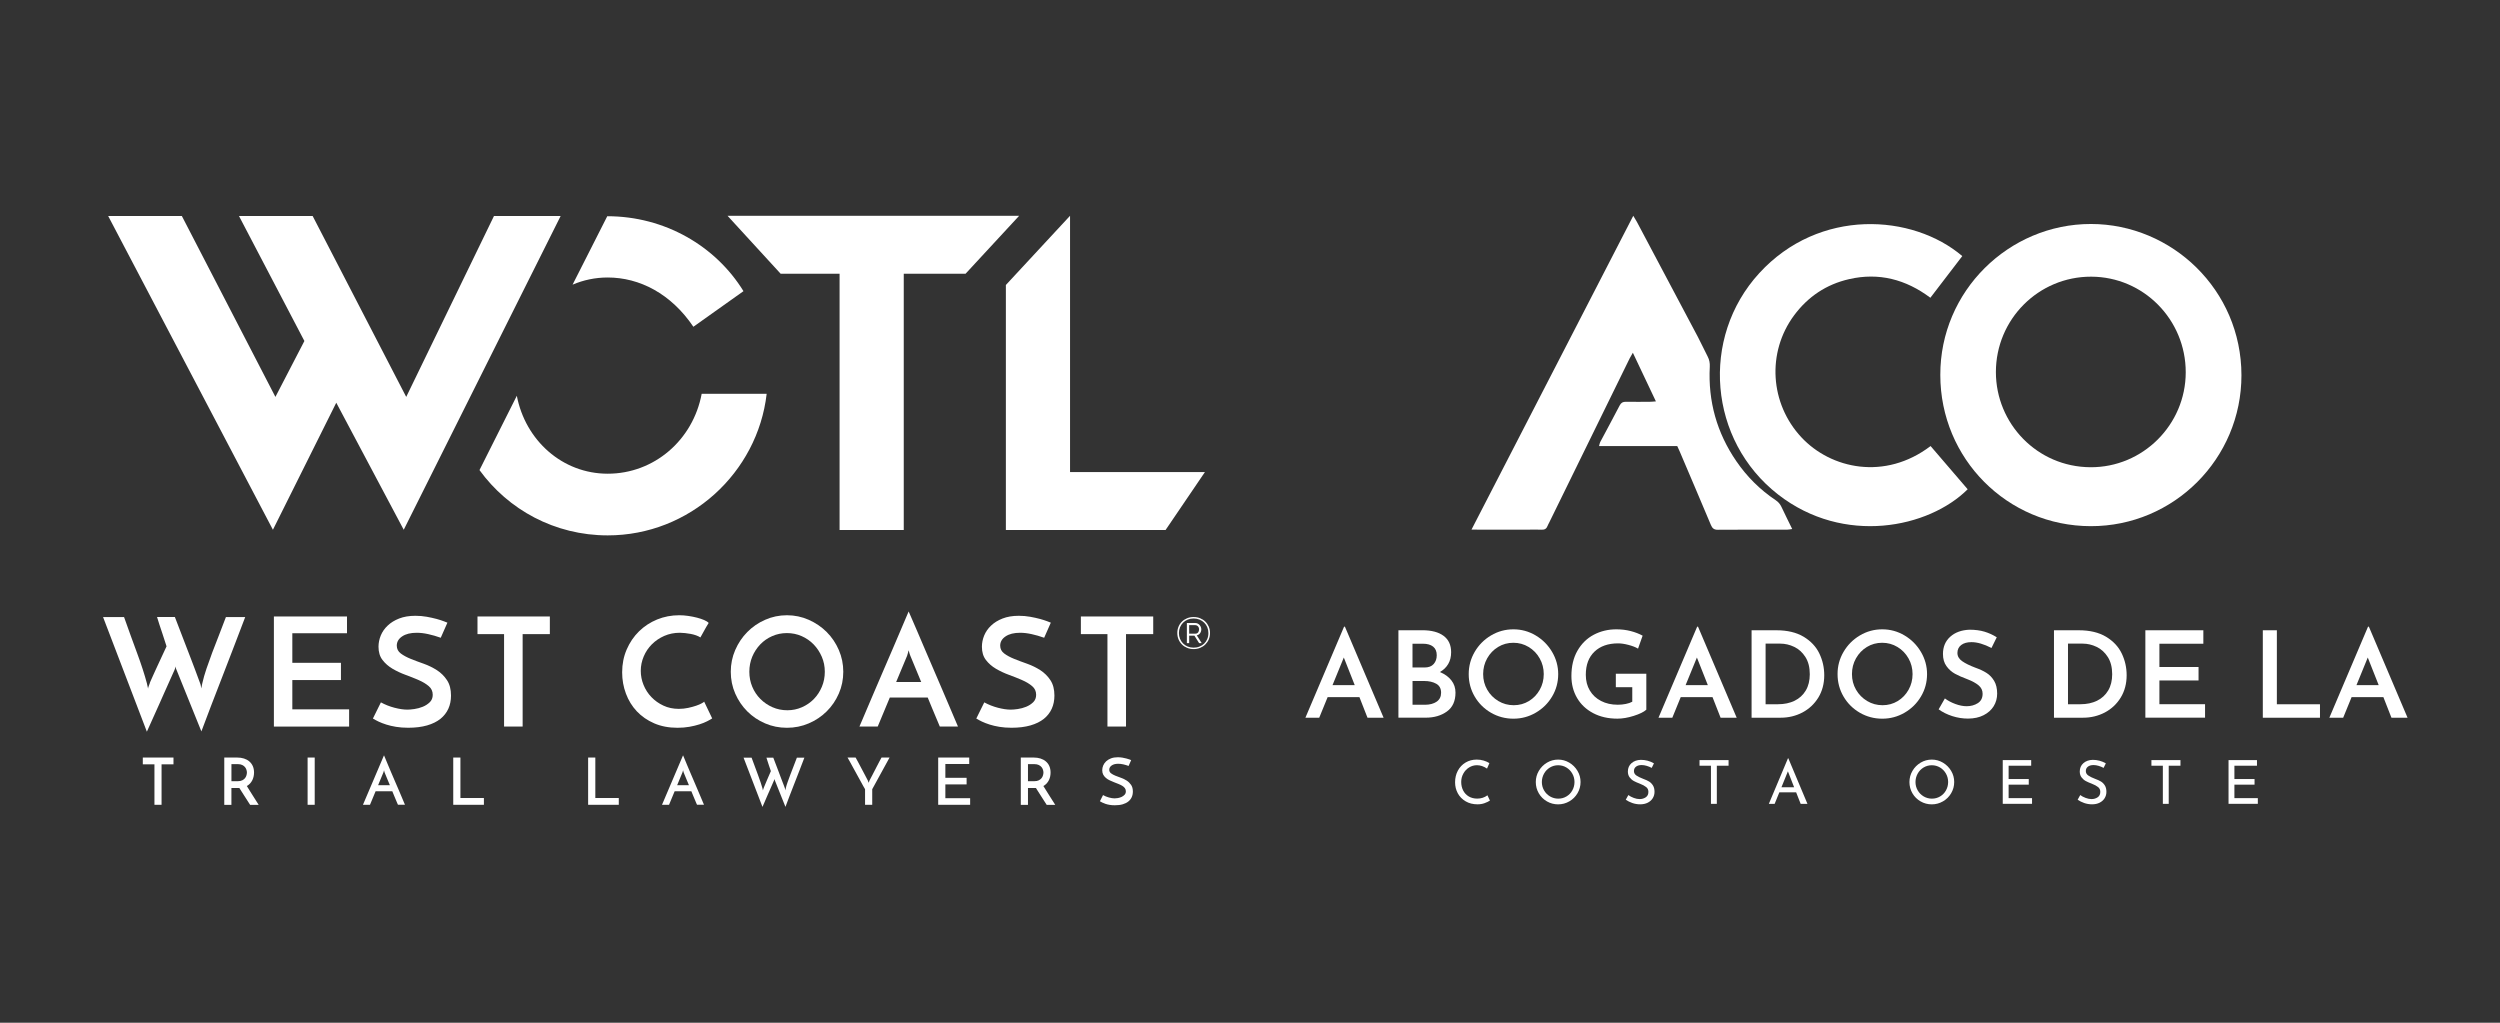 

<svg xmlns="http://www.w3.org/2000/svg" xmlns:xlink="http://www.w3.org/1999/xlink" id="Layer_1" x="0px" y="0px" viewBox="0 0 792 324" style="enable-background:new 0 0 792 324;" xml:space="preserve"><rect x="0" y="0" width="792" height="324" fill="#333333" stroke="none"/><style type="text/css">	.st0{fill:#FFFFFF;}</style><g>	<g>		<polygon class="st0" points="338.99,68.36 338.99,149.55 381.72,149.55 369.25,167.91 318.66,167.91 318.66,90.28   "/>		<polygon class="st0" points="265.98,167.91 265.98,86.72 247.31,86.72 230.48,68.36 322.87,68.36 305.89,86.72 286.31,86.72    286.31,167.91   "/>		<path class="st0" d="M192.38,68.5c18.23,0,34.36,9.44,43.15,23.74l-15.87,11.28c-7.08-10.49-17.05-15.61-27.15-15.61   c-3.95,0-7.7,0.81-11.12,2.27L192.38,68.5z M163.73,125.38c2.71,14.15,14.44,24.69,28.79,24.69c14.69,0,27.02-10.63,29.77-25.31   h20.59c-2.89,25.05-24.39,44.85-50.36,44.85c-16.78,0-31.52-8.14-40.62-20.69L163.73,125.38z"/>		<polygon class="st0" points="156.49,68.43 177.61,68.43 127.9,167.83 106.53,127.58 86.46,167.83 34.27,68.43 57.61,68.43    87.25,125.74 96.43,108.03 75.71,68.43 99.05,68.43 128.69,125.74   "/>	</g>	<g>		<path class="st0" d="M77.68,195.49c-1.15,3.03-2.35,6.17-3.59,9.4c-1.24,3.24-2.48,6.45-3.71,9.62c-1.23,3.17-2.41,6.23-3.54,9.16   c-1.13,2.94-2.15,5.61-3.04,8.04l-7.85-19.43c-0.13-0.29-0.21-0.48-0.24-0.57c-0.03-0.1-0.08-0.29-0.14-0.58   c-0.03,0.13-0.06,0.26-0.07,0.38c-0.02,0.13-0.04,0.24-0.07,0.34c-0.03,0.13-0.08,0.26-0.14,0.38c-1.15,2.52-2.25,4.98-3.3,7.37   c-0.45,1.02-0.92,2.08-1.41,3.18c-0.49,1.1-0.98,2.19-1.46,3.25c-0.48,1.07-0.94,2.1-1.39,3.09c-0.45,0.99-0.85,1.88-1.2,2.68   c-2.3-6.09-4.61-12.14-6.94-18.16c-2.33-6.01-4.64-12.07-6.94-18.16h6.65c1.44,4.05,2.81,7.86,4.14,11.44   c1.32,3.57,2.35,6.75,3.09,9.52c0.06,0.26,0.13,0.54,0.19,0.86c0.06,0.32,0.13,0.61,0.19,0.86c0-0.19,0.07-0.47,0.22-0.84   c0.14-0.37,0.25-0.65,0.31-0.84c0.03-0.16,0.14-0.46,0.34-0.88c0.19-0.43,0.41-0.93,0.67-1.51c0.25-0.58,0.54-1.2,0.86-1.89   c0.32-0.68,0.64-1.38,0.96-2.08c0.76-1.63,1.6-3.41,2.49-5.36c-0.45-1.34-0.86-2.62-1.24-3.83c-0.35-1.02-0.7-2.05-1.03-3.09   c-0.34-1.03-0.58-1.82-0.74-2.37h5.65c1.37,3.54,2.62,6.78,3.73,9.71c0.48,1.24,0.96,2.48,1.43,3.71c0.48,1.23,0.91,2.36,1.29,3.4   c0.38,1.04,0.71,1.92,0.98,2.65c0.27,0.73,0.46,1.23,0.55,1.48c0.13,0.29,0.21,0.57,0.24,0.84c0.03,0.27,0.08,0.55,0.14,0.84   c0.06-0.29,0.12-0.58,0.17-0.86c0.05-0.29,0.1-0.56,0.17-0.81c0.32-1.43,0.76-2.97,1.32-4.62c0.56-1.64,1.17-3.36,1.84-5.14   c0.67-1.79,1.38-3.62,2.13-5.5c0.75-1.88,1.48-3.78,2.18-5.69H77.68z"/>		<polygon class="st0" points="86.77,230.18 86.77,195.3 109.93,195.3 109.93,200.61 92.61,200.61 92.61,209.98 108.01,209.98    108.01,215.44 92.61,215.44 92.61,224.72 110.6,224.72 110.6,230.18   "/>		<path class="st0" d="M141.74,197.26l-2.11,4.78c-1.34-0.48-2.66-0.86-3.97-1.15c-1.31-0.29-2.52-0.43-3.64-0.43   c-1.95,0-3.48,0.38-4.62,1.15c-1.13,0.76-1.7,1.74-1.7,2.92c0,1.02,0.42,1.85,1.27,2.49c0.85,0.64,1.91,1.21,3.18,1.72   c1.27,0.51,2.65,1.03,4.14,1.55c1.48,0.53,2.86,1.21,4.14,2.03c1.28,0.83,2.34,1.88,3.18,3.16c0.85,1.28,1.27,2.9,1.27,4.88   c0,1.53-0.28,2.92-0.84,4.16c-0.56,1.24-1.4,2.31-2.51,3.21c-1.12,0.89-2.53,1.59-4.23,2.08c-1.71,0.49-3.71,0.74-6,0.74   c-1.41,0-2.68-0.1-3.83-0.29c-1.15-0.19-2.18-0.43-3.09-0.72c-0.91-0.29-1.72-0.6-2.42-0.93c-0.7-0.34-1.31-0.66-1.82-0.98   l2.53-5.12c1.34,0.73,2.77,1.3,4.31,1.7c1.53,0.4,2.89,0.6,4.07,0.6c0.57,0,1.31-0.06,2.22-0.19c0.91-0.13,1.8-0.37,2.66-0.72   c0.86-0.35,1.6-0.83,2.23-1.44c0.62-0.61,0.93-1.39,0.93-2.35c0-1.12-0.42-2.03-1.27-2.75c-0.85-0.72-1.91-1.36-3.18-1.91   c-1.28-0.56-2.66-1.11-4.14-1.65c-1.48-0.54-2.86-1.19-4.14-1.94c-1.27-0.75-2.34-1.68-3.18-2.78c-0.85-1.1-1.27-2.5-1.27-4.19   c0-1.21,0.24-2.4,0.72-3.57c0.48-1.16,1.2-2.21,2.18-3.13c0.97-0.93,2.18-1.68,3.64-2.25c1.45-0.57,3.16-0.86,5.14-0.86   c1.24,0,2.45,0.1,3.61,0.31c1.16,0.21,2.21,0.44,3.13,0.69c0.92,0.26,1.69,0.5,2.29,0.74   C141.25,197.09,141.62,197.22,141.74,197.26"/>		<polygon class="st0" points="174.19,195.3 174.19,200.89 165.57,200.89 165.57,230.17 159.69,230.17 159.69,200.89 151.27,200.89    151.27,195.3   "/>		<path class="st0" d="M225.62,227.59c-0.38,0.26-0.92,0.56-1.6,0.91c-0.69,0.35-1.5,0.68-2.44,0.98c-0.94,0.3-2,0.56-3.18,0.77   c-1.18,0.21-2.44,0.31-3.78,0.31c-2.74,0-5.2-0.47-7.37-1.41c-2.17-0.94-4-2.21-5.5-3.8c-1.5-1.59-2.65-3.46-3.45-5.6   c-0.8-2.14-1.2-4.38-1.2-6.75c0-2.62,0.48-5.03,1.44-7.25c0.96-2.22,2.26-4.13,3.9-5.74c1.64-1.61,3.56-2.86,5.74-3.76   c2.19-0.89,4.52-1.34,7.01-1.34c0.96,0,1.92,0.07,2.89,0.22c0.97,0.14,1.89,0.33,2.75,0.55c0.86,0.22,1.62,0.48,2.27,0.76   s1.12,0.59,1.41,0.91c-0.29,0.45-0.51,0.81-0.67,1.1c-0.16,0.29-0.33,0.58-0.5,0.88c-0.17,0.3-0.37,0.65-0.57,1.03   c-0.21,0.38-0.5,0.91-0.88,1.58c-0.38-0.25-0.85-0.48-1.39-0.67c-0.54-0.19-1.11-0.34-1.7-0.45c-0.59-0.11-1.19-0.2-1.79-0.26   c-0.61-0.06-1.15-0.1-1.63-0.1c-1.79,0-3.44,0.34-4.95,1c-1.51,0.67-2.82,1.56-3.92,2.66c-1.1,1.1-1.96,2.38-2.58,3.85   c-0.62,1.47-0.93,2.98-0.93,4.55c0,1.53,0.29,3.02,0.88,4.47c0.59,1.45,1.42,2.74,2.49,3.85c1.07,1.12,2.34,2.02,3.8,2.7   c1.47,0.69,3.1,1.03,4.88,1.03c1.02,0,2.01-0.1,2.97-0.31c0.96-0.21,1.8-0.44,2.53-0.69c0.73-0.25,1.33-0.51,1.79-0.77   c0.46-0.25,0.71-0.43,0.74-0.52L225.62,227.59z"/>		<path class="st0" d="M231.51,212.81c0-2.42,0.47-4.72,1.41-6.89c0.94-2.17,2.22-4.07,3.83-5.7c1.61-1.63,3.49-2.92,5.65-3.87   c2.15-0.96,4.46-1.44,6.91-1.44c2.42,0,4.72,0.48,6.89,1.44c2.17,0.96,4.07,2.25,5.69,3.87c1.63,1.63,2.91,3.53,3.85,5.7   c0.94,2.17,1.41,4.47,1.41,6.89c0,2.46-0.47,4.76-1.41,6.91c-0.94,2.15-2.22,4.04-3.85,5.65c-1.63,1.61-3.52,2.88-5.69,3.8   c-2.17,0.93-4.47,1.39-6.89,1.39c-2.46,0-4.76-0.46-6.91-1.39c-2.15-0.92-4.04-2.19-5.65-3.8c-1.61-1.61-2.89-3.49-3.83-5.65   C231.98,217.57,231.51,215.26,231.51,212.81 M237.39,212.81c0,1.69,0.31,3.28,0.93,4.76c0.62,1.48,1.48,2.77,2.58,3.87   c1.1,1.1,2.38,1.97,3.83,2.61c1.45,0.64,3.02,0.96,4.71,0.96c1.63,0,3.17-0.32,4.62-0.96c1.45-0.64,2.71-1.51,3.78-2.61   c1.07-1.1,1.91-2.39,2.53-3.87c0.62-1.48,0.93-3.07,0.93-4.76c0-1.69-0.32-3.28-0.96-4.76c-0.64-1.48-1.5-2.78-2.58-3.9   c-1.09-1.12-2.35-1.99-3.8-2.63c-1.45-0.64-3.01-0.96-4.67-0.96c-1.66,0-3.21,0.32-4.66,0.96c-1.45,0.64-2.71,1.51-3.78,2.63   c-1.07,1.12-1.92,2.42-2.54,3.9C237.7,209.53,237.39,211.12,237.39,212.81"/>		<path class="st0" d="M297.73,230.17c-0.09-0.22-0.26-0.62-0.5-1.2c-0.24-0.57-0.54-1.27-0.89-2.11c-0.35-0.83-0.73-1.75-1.15-2.75   c-0.41-1-0.85-2.05-1.29-3.13h-12.01l-3.83,9.19h-5.79c0.13-0.29,0.43-1,0.91-2.13c0.48-1.13,1.08-2.54,1.79-4.21   c0.72-1.68,1.51-3.54,2.39-5.6c0.88-2.06,1.78-4.15,2.7-6.29c0.93-2.14,1.83-4.23,2.71-6.29c0.88-2.06,1.67-3.92,2.39-5.6   c0.72-1.67,1.32-3.08,1.79-4.21c0.48-1.13,0.78-1.84,0.91-2.13c0.13,0.29,0.44,1,0.93,2.13c0.49,1.13,1.1,2.54,1.82,4.21   c0.72,1.68,1.51,3.54,2.39,5.6c0.88,2.06,1.78,4.15,2.7,6.29c0.92,2.14,1.82,4.23,2.7,6.29c0.88,2.06,1.68,3.92,2.39,5.6   c0.72,1.67,1.31,3.08,1.79,4.21c0.48,1.13,0.78,1.84,0.91,2.13H297.73z M283.9,216.06h7.94l-3.45-8.33   c-0.03-0.03-0.11-0.25-0.24-0.65c-0.13-0.4-0.22-0.76-0.29-1.08c-0.06,0.32-0.16,0.68-0.29,1.08c-0.13,0.4-0.19,0.61-0.19,0.65   L283.9,216.06z"/>		<path class="st0" d="M332.9,197.26l-2.11,4.78c-1.34-0.48-2.66-0.86-3.97-1.15c-1.31-0.29-2.52-0.43-3.64-0.43   c-1.95,0-3.48,0.38-4.62,1.15c-1.13,0.76-1.7,1.74-1.7,2.92c0,1.02,0.42,1.85,1.27,2.49c0.85,0.64,1.91,1.21,3.18,1.72   c1.27,0.51,2.65,1.03,4.14,1.55c1.48,0.53,2.86,1.21,4.14,2.03c1.27,0.83,2.34,1.88,3.18,3.16c0.85,1.28,1.27,2.9,1.27,4.88   c0,1.53-0.28,2.92-0.84,4.16c-0.56,1.24-1.4,2.31-2.51,3.21c-1.12,0.89-2.53,1.59-4.24,2.08c-1.71,0.49-3.71,0.74-6,0.74   c-1.4,0-2.68-0.1-3.83-0.29c-1.15-0.19-2.18-0.43-3.09-0.72c-0.91-0.29-1.72-0.6-2.42-0.93c-0.7-0.34-1.31-0.66-1.82-0.98   l2.53-5.12c1.34,0.73,2.77,1.3,4.31,1.7c1.53,0.4,2.89,0.6,4.07,0.6c0.57,0,1.32-0.06,2.23-0.19c0.91-0.13,1.8-0.37,2.66-0.72   c0.86-0.35,1.6-0.83,2.23-1.44c0.62-0.61,0.93-1.39,0.93-2.35c0-1.12-0.42-2.03-1.27-2.75c-0.85-0.72-1.91-1.36-3.18-1.91   c-1.28-0.56-2.66-1.11-4.14-1.65c-1.48-0.54-2.86-1.19-4.14-1.94c-1.28-0.75-2.34-1.68-3.18-2.78c-0.85-1.1-1.27-2.5-1.27-4.19   c0-1.21,0.24-2.4,0.72-3.57c0.48-1.16,1.2-2.21,2.18-3.13c0.97-0.93,2.18-1.68,3.64-2.25c1.45-0.57,3.16-0.86,5.14-0.86   c1.24,0,2.45,0.1,3.61,0.31c1.16,0.21,2.21,0.44,3.13,0.69c0.92,0.26,1.69,0.5,2.3,0.74C332.4,197.09,332.77,197.22,332.9,197.26"/>		<polygon class="st0" points="365.34,195.3 365.34,200.89 356.72,200.89 356.72,230.17 350.84,230.17 350.84,200.89 342.42,200.89    342.42,195.3   "/>		<polygon class="st0" points="54.96,239.99 54.96,242.14 51.18,242.14 51.18,254.96 48.93,254.96 48.93,242.14 45.24,242.14    45.24,239.99   "/>		<path class="st0" d="M71.05,254.96v-14.97h4.09c0.79,0,1.5,0.1,2.16,0.31c0.65,0.21,1.22,0.51,1.69,0.92   c0.47,0.41,0.84,0.9,1.1,1.49c0.26,0.59,0.39,1.26,0.39,2.02c0,0.41-0.04,0.82-0.13,1.23c-0.08,0.41-0.22,0.8-0.4,1.18   c-0.19,0.38-0.43,0.73-0.71,1.05c-0.29,0.32-0.64,0.6-1.05,0.82c0.55,0.87,1.15,1.83,1.8,2.88c0.65,1.05,1.3,2.08,1.96,3.09h-2.71   c-0.27-0.43-0.56-0.88-0.86-1.34c-0.3-0.47-0.59-0.93-0.89-1.39c-0.3-0.46-0.59-0.92-0.87-1.36c-0.28-0.45-0.55-0.86-0.79-1.25   h-0.41h-2.11v5.35H71.05z M73.32,247.48h2.05c0.55,0,1.01-0.09,1.38-0.28c0.37-0.19,0.67-0.42,0.88-0.69   c0.21-0.28,0.36-0.57,0.45-0.89c0.09-0.32,0.14-0.61,0.14-0.87c0-0.26-0.04-0.55-0.14-0.86c-0.09-0.31-0.24-0.6-0.46-0.87   c-0.22-0.27-0.51-0.49-0.88-0.67c-0.37-0.18-0.82-0.27-1.35-0.27h-2.07V247.48z"/>		<rect x="97.45" y="239.99" class="st0" width="2.25" height="14.97"/>		<path class="st0" d="M126.08,254.96c-0.07-0.15-0.16-0.37-0.29-0.66c-0.12-0.29-0.26-0.62-0.42-1c-0.16-0.38-0.33-0.79-0.52-1.24   c-0.19-0.45-0.37-0.91-0.57-1.39h-5.29l-1.78,4.29h-2.23l6.67-15.68c0.08,0.19,0.23,0.54,0.44,1.05c0.21,0.51,0.47,1.12,0.76,1.83   c0.29,0.71,0.62,1.49,0.99,2.35c0.37,0.86,0.74,1.73,1.12,2.61c0.38,0.88,0.75,1.75,1.12,2.6c0.36,0.85,0.7,1.64,1,2.35   c0.3,0.72,0.56,1.33,0.77,1.83c0.21,0.5,0.36,0.85,0.44,1.04H126.08z M119.78,248.76h3.74c-0.19-0.45-0.37-0.89-0.55-1.31   c-0.17-0.42-0.33-0.8-0.48-1.16c-0.14-0.35-0.27-0.66-0.38-0.92c-0.11-0.26-0.19-0.47-0.25-0.62c-0.01-0.03-0.04-0.12-0.09-0.29   c-0.05-0.16-0.08-0.32-0.11-0.45c-0.03,0.14-0.07,0.29-0.12,0.45c-0.05,0.17-0.09,0.26-0.1,0.29L119.78,248.76z"/>		<polygon class="st0" points="143.59,254.96 143.59,239.99 145.86,239.99 145.86,252.81 153.3,252.81 153.3,254.96   "/>		<polygon class="st0" points="186.32,254.96 186.32,239.99 188.6,239.99 188.6,252.81 196.03,252.81 196.03,254.96   "/>		<path class="st0" d="M220.82,254.96c-0.07-0.15-0.16-0.37-0.29-0.66c-0.12-0.29-0.26-0.62-0.42-1c-0.16-0.38-0.33-0.79-0.52-1.24   c-0.19-0.45-0.37-0.91-0.57-1.39h-5.29l-1.78,4.29h-2.23l6.67-15.68c0.08,0.19,0.23,0.54,0.44,1.05c0.21,0.51,0.47,1.12,0.76,1.83   c0.29,0.71,0.63,1.49,0.99,2.35c0.36,0.86,0.74,1.73,1.12,2.61c0.38,0.88,0.75,1.75,1.11,2.6c0.37,0.85,0.7,1.64,1,2.35   c0.3,0.72,0.56,1.33,0.77,1.83c0.21,0.5,0.36,0.85,0.44,1.04H220.82z M214.52,248.76h3.74c-0.19-0.45-0.37-0.89-0.55-1.31   c-0.17-0.42-0.33-0.8-0.48-1.16c-0.14-0.35-0.27-0.66-0.38-0.92c-0.11-0.26-0.19-0.47-0.25-0.62c-0.01-0.03-0.04-0.12-0.09-0.29   c-0.05-0.16-0.09-0.32-0.11-0.45c-0.03,0.14-0.07,0.29-0.12,0.45c-0.05,0.17-0.09,0.26-0.1,0.29L214.52,248.76z"/>		<path class="st0" d="M254.82,240.05c-0.5,1.31-1.02,2.68-1.58,4.12c-0.56,1.44-1.11,2.85-1.65,4.24   c-0.55,1.39-1.06,2.71-1.54,3.97c-0.48,1.25-0.89,2.33-1.22,3.24l-3.34-8.36c-0.04-0.11-0.08-0.19-0.1-0.25   c-0.03-0.05-0.05-0.14-0.08-0.25c0,0.05-0.01,0.11-0.02,0.15c-0.01,0.05-0.03,0.1-0.04,0.16c-0.01,0.05-0.03,0.11-0.04,0.16   c-0.47,1.07-0.93,2.13-1.38,3.16c-0.19,0.44-0.39,0.89-0.6,1.36c-0.21,0.47-0.41,0.93-0.6,1.39c-0.19,0.46-0.38,0.91-0.57,1.33   c-0.19,0.43-0.35,0.81-0.51,1.16c-0.99-2.6-1.99-5.2-2.99-7.79c-1-2.59-2-5.19-3-7.81h2.54c0.33,0.91,0.67,1.82,1.02,2.75   c0.35,0.92,0.68,1.81,0.99,2.67c0.31,0.85,0.59,1.64,0.84,2.37c0.25,0.73,0.44,1.35,0.58,1.86l0.16,0.72   c0.02-0.07,0.05-0.18,0.1-0.34c0.05-0.16,0.1-0.27,0.12-0.34c0.01-0.05,0.06-0.18,0.14-0.37c0.08-0.19,0.18-0.42,0.29-0.69   c0.11-0.27,0.23-0.56,0.37-0.88c0.14-0.32,0.27-0.64,0.41-0.97c0.33-0.76,0.7-1.6,1.09-2.52c-0.23-0.65-0.44-1.25-0.62-1.82   c-0.17-0.48-0.32-0.96-0.46-1.42c-0.15-0.47-0.25-0.81-0.32-1.01h2.17c0.59,1.56,1.14,2.99,1.65,4.32   c0.21,0.57,0.42,1.13,0.63,1.69c0.21,0.56,0.41,1.09,0.6,1.57c0.19,0.48,0.35,0.91,0.49,1.27c0.14,0.37,0.23,0.63,0.29,0.79   c0.04,0.12,0.07,0.25,0.09,0.36c0.02,0.12,0.05,0.24,0.07,0.36c0.03-0.12,0.05-0.25,0.07-0.37c0.02-0.13,0.05-0.24,0.07-0.35   c0.12-0.54,0.31-1.18,0.58-1.92c0.26-0.74,0.55-1.54,0.88-2.4c0.32-0.85,0.66-1.74,1.02-2.65c0.36-0.92,0.7-1.81,1.03-2.68H254.82   z"/>		<path class="st0" d="M276.32,250.02v4.94h-2.27v-4.94c-0.1-0.15-0.29-0.48-0.57-0.99c-0.28-0.51-0.61-1.11-0.99-1.81   c-0.38-0.7-0.79-1.44-1.22-2.22c-0.43-0.78-0.84-1.52-1.22-2.22c-0.38-0.7-0.71-1.3-0.99-1.81c-0.28-0.51-0.47-0.84-0.57-0.99   h2.56c0.13,0.21,0.34,0.6,0.66,1.19c0.31,0.58,0.67,1.25,1.05,1.98c0.39,0.74,0.78,1.48,1.18,2.23c0.4,0.75,0.74,1.39,1.01,1.93   l0.23,0.68c0.05-0.11,0.1-0.22,0.14-0.34c0.04-0.12,0.08-0.23,0.12-0.34c0.29-0.54,0.63-1.18,1.01-1.93   c0.39-0.75,0.77-1.49,1.15-2.23c0.38-0.73,0.72-1.4,1.03-1.98c0.31-0.59,0.53-0.98,0.65-1.19h2.54L276.32,250.02z"/>		<polygon class="st0" points="297.22,254.96 297.22,239.99 307.05,239.99 307.05,242.03 299.49,242.03 299.49,246.41    306.22,246.41 306.22,248.5 299.49,248.5 299.49,252.87 307.34,252.87 307.34,254.96   "/>		<path class="st0" d="M323.39,254.96v-14.97h4.09c0.79,0,1.51,0.1,2.16,0.31c0.66,0.21,1.22,0.51,1.69,0.92   c0.48,0.41,0.85,0.9,1.1,1.49c0.26,0.59,0.39,1.26,0.39,2.02c0,0.41-0.04,0.82-0.12,1.23c-0.08,0.41-0.22,0.8-0.4,1.18   c-0.19,0.38-0.42,0.73-0.71,1.05c-0.29,0.32-0.64,0.6-1.05,0.82c0.55,0.87,1.15,1.83,1.8,2.88c0.65,1.05,1.3,2.08,1.96,3.09h-2.71   c-0.28-0.43-0.56-0.88-0.86-1.34c-0.3-0.47-0.59-0.93-0.89-1.39c-0.3-0.46-0.59-0.92-0.87-1.36c-0.28-0.45-0.55-0.86-0.79-1.25   h-0.41h-2.11v5.35H323.39z M325.66,247.48h2.05c0.55,0,1.01-0.09,1.38-0.28c0.37-0.19,0.66-0.42,0.88-0.69   c0.21-0.28,0.37-0.57,0.45-0.89c0.09-0.32,0.14-0.61,0.14-0.87c0-0.26-0.04-0.55-0.14-0.86c-0.09-0.31-0.24-0.6-0.46-0.87   c-0.22-0.27-0.51-0.49-0.88-0.67c-0.37-0.18-0.82-0.27-1.35-0.27h-2.07V247.48z"/>		<path class="st0" d="M358.35,240.81l-0.81,1.84c-0.56-0.21-1.12-0.37-1.68-0.5c-0.56-0.12-1.09-0.19-1.6-0.19   c-0.87,0-1.56,0.18-2.08,0.54c-0.52,0.36-0.77,0.81-0.77,1.36c0,0.47,0.19,0.84,0.56,1.12c0.37,0.28,0.83,0.54,1.38,0.76   c0.55,0.23,1.15,0.45,1.8,0.68c0.65,0.23,1.25,0.52,1.8,0.88c0.55,0.36,1.01,0.81,1.38,1.35c0.37,0.55,0.56,1.24,0.56,2.1   c0,0.66-0.12,1.26-0.36,1.79c-0.24,0.53-0.6,0.99-1.07,1.37c-0.48,0.39-1.07,0.68-1.78,0.89c-0.71,0.21-1.54,0.31-2.49,0.31   c-0.61,0-1.15-0.04-1.64-0.12c-0.49-0.08-0.93-0.19-1.32-0.32c-0.39-0.13-0.74-0.27-1.03-0.42c-0.3-0.15-0.55-0.29-0.75-0.41   l0.99-1.96c0.55,0.32,1.16,0.57,1.84,0.76c0.67,0.19,1.29,0.29,1.84,0.29c0.28,0,0.61-0.04,1.02-0.1c0.4-0.07,0.79-0.19,1.17-0.36   c0.37-0.17,0.69-0.4,0.96-0.69c0.27-0.29,0.4-0.65,0.4-1.09c0-0.4-0.11-0.74-0.32-1.02c-0.21-0.28-0.5-0.53-0.85-0.74   c-0.35-0.21-0.75-0.4-1.2-0.58c-0.45-0.17-0.91-0.35-1.37-0.54c-0.47-0.19-0.92-0.38-1.37-0.59c-0.45-0.21-0.85-0.46-1.2-0.76   c-0.35-0.29-0.63-0.64-0.85-1.03c-0.21-0.39-0.32-0.86-0.32-1.42c0-0.51,0.1-1.01,0.31-1.51c0.21-0.49,0.52-0.94,0.93-1.32   c0.41-0.38,0.93-0.69,1.54-0.93c0.61-0.23,1.32-0.35,2.14-0.35c0.5,0,0.98,0.04,1.46,0.12c0.47,0.08,0.91,0.18,1.29,0.28   s0.71,0.2,0.98,0.3C358.1,240.7,358.27,240.77,358.35,240.81"/>		<path class="st0" d="M378.14,205.63c-0.74,0-1.43-0.13-2.06-0.39c-0.63-0.26-1.18-0.61-1.64-1.07c-0.46-0.46-0.82-0.99-1.08-1.61   c-0.26-0.62-0.39-1.3-0.39-2.03c0-0.72,0.13-1.39,0.39-2.01c0.26-0.62,0.61-1.15,1.08-1.6c0.46-0.45,1-0.8,1.64-1.06   c0.63-0.26,1.32-0.39,2.06-0.39c0.74,0,1.43,0.13,2.07,0.39c0.64,0.26,1.18,0.61,1.64,1.06c0.46,0.45,0.82,0.98,1.09,1.6   c0.26,0.62,0.39,1.29,0.39,2.01c0,0.73-0.13,1.41-0.39,2.03c-0.26,0.62-0.63,1.15-1.09,1.61c-0.46,0.46-1.01,0.81-1.64,1.07   C379.57,205.5,378.88,205.63,378.14,205.63 M378.14,205.18c0.66,0,1.27-0.11,1.84-0.34c0.57-0.22,1.07-0.54,1.49-0.94   c0.42-0.4,0.75-0.89,0.99-1.46c0.24-0.57,0.36-1.2,0.36-1.89c0-0.66-0.12-1.27-0.35-1.83c-0.23-0.56-0.56-1.05-0.98-1.46   c-0.42-0.41-0.91-0.74-1.48-0.97c-0.57-0.23-1.2-0.35-1.87-0.35c-0.67,0-1.3,0.12-1.87,0.35c-0.57,0.23-1.06,0.56-1.47,0.97   c-0.41,0.41-0.74,0.9-0.97,1.46c-0.23,0.56-0.35,1.17-0.35,1.82c0,0.67,0.12,1.28,0.35,1.84c0.23,0.56,0.56,1.05,0.97,1.47   c0.41,0.42,0.9,0.74,1.47,0.98C376.84,205.06,377.46,205.18,378.14,205.18 M376,197.37h2.69c0.27,0,0.52,0.06,0.75,0.18   c0.23,0.12,0.43,0.27,0.6,0.46c0.17,0.19,0.3,0.41,0.39,0.65c0.09,0.24,0.14,0.48,0.14,0.72c0,0.46-0.13,0.87-0.39,1.23   c-0.26,0.36-0.61,0.58-1.04,0.67l1.56,2.46h-0.82l-1.49-2.36h-1.66v2.36H376V197.37z M378.69,200.74c0.38,0,0.67-0.13,0.87-0.39   c0.2-0.26,0.3-0.58,0.3-0.97c0-0.39-0.12-0.71-0.35-0.96c-0.23-0.25-0.52-0.37-0.88-0.37h-1.9v2.69H378.69z"/>	</g></g><g>	<path class="st0" d="M614.69,118.8c-0.07-26.55,21.68-47.85,47.72-47.84c25.66,0.01,47.66,20.89,47.68,47.91  c0.02,26.42-21.42,47.87-47.75,47.82C635.92,166.65,614.7,145.32,614.69,118.8z M692.44,117.96c0.02-16.71-13.39-30.27-29.95-30.31  c-16.69-0.04-30.2,13.51-30.19,30.24c0.01,16.29,13.04,30.02,29.94,30.13C678.85,148.12,692.42,134.54,692.44,117.96z"/>	<path class="st0" d="M466.17,167.78c17.15-33.28,34.12-66.2,51.25-99.42c0.49,0.82,0.83,1.34,1.13,1.9  c6.45,12.16,12.91,24.31,19.34,36.48c1.08,2.04,2.03,4.16,3.1,6.21c0.54,1.03,0.73,2.06,0.67,3.24  c-0.56,10.92,2.23,20.91,8.42,29.93c3.36,4.9,7.5,9.03,12.44,12.33c0.82,0.55,1.41,1.21,1.83,2.1c1.08,2.3,2.21,4.57,3.42,7.04  c-0.65,0.09-1.09,0.2-1.52,0.2c-7.36,0.01-14.72-0.02-22.07,0.04c-1.25,0.01-1.74-0.52-2.19-1.57c-3.26-7.77-6.57-15.51-9.87-23.26  c-0.23-0.54-0.49-1.07-0.77-1.69c-8.22,0-16.4,0-24.77,0c0.15-0.53,0.19-0.92,0.36-1.25c2.06-3.88,4.16-7.73,6.18-11.63  c0.46-0.88,1.03-1.16,1.97-1.15c2.49,0.04,4.98,0.02,7.48,0.01c0.57,0,1.14-0.07,2.02-0.13c-2.45-5.18-4.79-10.12-7.3-15.41  c-0.46,0.81-0.76,1.28-1.01,1.78c-8.51,17.36-17.02,34.73-25.53,52.09c-0.16,0.32-0.35,0.63-0.47,0.96  c-0.33,0.9-0.91,1.28-1.9,1.23c-1.3-0.07-2.61-0.02-3.92-0.02c-5.34,0-10.68,0-16.02,0C467.81,167.78,467.18,167.78,466.17,167.78z  "/>	<path class="st0" d="M611.61,141.31c3.97,4.62,7.86,9.16,11.75,13.69c-12.29,12.25-39.19,17.91-60.07,1.65  c-21.98-17.12-24.72-49.63-5.95-70.12c19.01-20.75,48.6-18.79,64.31-5.4c-3.34,4.36-6.68,8.72-10.11,13.2  c-7.78-5.83-16.32-8.06-25.74-5.9c-7.2,1.65-13.04,5.54-17.45,11.5c-8.66,11.7-7.65,27.92,2.33,38.61  C580,148.53,597.11,152.33,611.61,141.31z"/></g><g>	<path class="st0" d="M470.31,254.44c-0.68,0.25-1.43,0.37-2.23,0.37c-1.42,0-2.67-0.31-3.75-0.94c-1.08-0.63-1.91-1.47-2.49-2.53  c-0.58-1.06-0.87-2.23-0.87-3.51c0-1.37,0.29-2.6,0.88-3.69c0.59-1.09,1.4-1.95,2.44-2.57c1.04-0.62,2.22-0.93,3.54-0.93  c0.78,0,1.51,0.1,2.19,0.31c0.68,0.2,1.28,0.47,1.82,0.8l-0.75,1.74c-1.06-0.72-2.13-1.07-3.2-1.07c-0.89,0-1.72,0.24-2.48,0.71  c-0.76,0.47-1.37,1.11-1.82,1.93c-0.45,0.81-0.68,1.7-0.68,2.67c0,1,0.21,1.9,0.62,2.7c0.42,0.81,1.01,1.43,1.78,1.89  c0.77,0.45,1.66,0.68,2.67,0.68c1.24,0,2.32-0.35,3.24-1.05l0.79,1.67C471.56,253.92,471,254.19,470.31,254.44z"/>	<path class="st0" d="M487.5,244.21c0.64-1.09,1.5-1.95,2.58-2.6c1.08-0.64,2.26-0.97,3.54-0.97c1.26,0,2.44,0.32,3.53,0.97  c1.09,0.65,1.95,1.51,2.6,2.6c0.65,1.09,0.97,2.26,0.97,3.53c0,1.28-0.32,2.46-0.96,3.55c-0.64,1.09-1.5,1.95-2.6,2.58  c-1.09,0.63-2.27,0.95-3.54,0.95c-1.28,0-2.46-0.31-3.55-0.94c-1.09-0.63-1.95-1.48-2.58-2.56c-0.63-1.08-0.95-2.27-0.95-3.57  C486.54,246.47,486.86,245.3,487.5,244.21z M489.15,250.38c0.46,0.81,1.09,1.44,1.89,1.92c0.8,0.47,1.67,0.71,2.62,0.71  c0.95,0,1.81-0.23,2.6-0.7c0.79-0.47,1.41-1.1,1.86-1.92c0.45-0.81,0.68-1.7,0.68-2.65s-0.23-1.85-0.69-2.66  c-0.46-0.82-1.09-1.46-1.88-1.94c-0.79-0.47-1.66-0.71-2.61-0.71c-0.95,0-1.81,0.24-2.61,0.72c-0.79,0.48-1.42,1.13-1.87,1.95  c-0.45,0.82-0.68,1.71-0.68,2.66C488.46,248.7,488.69,249.58,489.15,250.38z"/>	<path class="st0" d="M521.67,242.62c-0.56-0.17-1.09-0.25-1.59-0.25c-0.75,0-1.35,0.17-1.79,0.51c-0.44,0.34-0.66,0.8-0.66,1.39  c0,0.58,0.26,1.05,0.78,1.41c0.52,0.36,1.26,0.72,2.21,1.08c0.72,0.26,1.32,0.53,1.81,0.83c0.49,0.3,0.9,0.72,1.23,1.25  c0.33,0.53,0.49,1.2,0.49,2.02c0,0.74-0.19,1.41-0.56,2.01c-0.37,0.6-0.9,1.07-1.58,1.42c-0.68,0.35-1.49,0.52-2.41,0.52  c-0.86,0-1.68-0.14-2.47-0.41c-0.79-0.28-1.49-0.62-2.09-1.05l0.82-1.48c0.47,0.36,1.04,0.66,1.71,0.91  c0.66,0.25,1.28,0.37,1.86,0.37c0.74,0,1.39-0.19,1.95-0.57c0.56-0.38,0.83-0.95,0.83-1.71c0-0.64-0.23-1.15-0.7-1.52  c-0.47-0.38-1.12-0.73-1.96-1.06c-0.78-0.29-1.43-0.58-1.95-0.86c-0.52-0.28-0.96-0.67-1.33-1.16c-0.37-0.49-0.56-1.11-0.56-1.85  c0-1.09,0.38-1.96,1.14-2.64c0.76-0.67,1.75-1.03,2.96-1.06c1.5,0,2.88,0.37,4.16,1.11l-0.71,1.44  C522.76,243,522.23,242.79,521.67,242.62z"/>	<path class="st0" d="M547.61,240.8v1.78h-3.72v12.08h-1.86v-12.08h-3.62v-1.78H547.61z"/>	<path class="st0" d="M569.02,251.02h-5.33l-1.48,3.64h-1.84l6.06-14.43h0.11l6.06,14.43h-2.15L569.02,251.02z M568.38,249.41  l-1.97-5.06l-2.05,5.06H568.38z"/>	<path class="st0" d="M605.87,244.21c0.64-1.09,1.5-1.95,2.58-2.6c1.08-0.64,2.26-0.97,3.54-0.97c1.26,0,2.44,0.32,3.53,0.97  c1.09,0.65,1.95,1.51,2.6,2.6c0.65,1.09,0.97,2.26,0.97,3.53c0,1.28-0.32,2.46-0.96,3.55c-0.64,1.09-1.5,1.95-2.6,2.58  c-1.09,0.63-2.27,0.95-3.54,0.95c-1.28,0-2.46-0.31-3.55-0.94s-1.95-1.48-2.58-2.56c-0.63-1.08-0.95-2.27-0.95-3.57  C604.92,246.47,605.23,245.3,605.87,244.21z M607.52,250.38c0.46,0.81,1.09,1.44,1.89,1.92c0.8,0.47,1.67,0.71,2.62,0.71  c0.95,0,1.81-0.23,2.6-0.7c0.79-0.47,1.41-1.1,1.86-1.92c0.45-0.81,0.68-1.7,0.68-2.65s-0.23-1.85-0.69-2.66  c-0.46-0.82-1.09-1.46-1.88-1.94c-0.79-0.47-1.66-0.71-2.61-0.71c-0.95,0-1.81,0.24-2.61,0.72c-0.79,0.48-1.42,1.13-1.87,1.95  c-0.45,0.82-0.68,1.71-0.68,2.66C606.83,248.7,607.06,249.58,607.52,250.38z"/>	<path class="st0" d="M643.48,240.8v1.78h-7.15v4.22h6.38v1.78h-6.38v4.27h7.42v1.8h-9.28V240.8H643.48z"/>	<path class="st0" d="M664.83,242.62c-0.56-0.17-1.09-0.25-1.59-0.25c-0.75,0-1.35,0.17-1.79,0.51c-0.44,0.34-0.66,0.8-0.66,1.39  c0,0.58,0.26,1.05,0.78,1.41c0.52,0.36,1.26,0.72,2.21,1.08c0.72,0.26,1.32,0.53,1.81,0.83c0.49,0.3,0.9,0.72,1.23,1.25  s0.49,1.2,0.49,2.02c0,0.74-0.19,1.41-0.56,2.01c-0.37,0.6-0.9,1.07-1.58,1.42s-1.49,0.52-2.41,0.52c-0.86,0-1.68-0.14-2.47-0.41  c-0.79-0.28-1.49-0.62-2.09-1.05l0.82-1.48c0.47,0.36,1.04,0.66,1.71,0.91c0.66,0.25,1.28,0.37,1.86,0.37  c0.74,0,1.39-0.19,1.95-0.57c0.56-0.38,0.83-0.95,0.83-1.71c0-0.64-0.23-1.15-0.7-1.52c-0.47-0.38-1.12-0.73-1.96-1.06  c-0.78-0.29-1.43-0.58-1.95-0.86c-0.52-0.28-0.96-0.67-1.33-1.16c-0.37-0.49-0.56-1.11-0.56-1.85c0-1.09,0.38-1.96,1.14-2.64  c0.76-0.67,1.75-1.03,2.96-1.06c1.49,0,2.88,0.37,4.16,1.11l-0.71,1.44C665.93,243,665.39,242.79,664.83,242.62z"/>	<path class="st0" d="M690.77,240.8v1.78h-3.72v12.08h-1.86v-12.08h-3.62v-1.78H690.77z"/>	<path class="st0" d="M715.01,240.8v1.78h-7.15v4.22h6.38v1.78h-6.38v4.27h7.42v1.8H706V240.8H715.01z"/></g><g>	<path class="st0" d="M430.67,220.86h-10.08l-2.66,6.51h-4.38l12.25-28.84h0.27l12.25,28.84h-5.1L430.67,220.86z M429.18,217.05  l-3.46-8.75l-3.58,8.75H429.18z"/>	<path class="st0" d="M459.79,215.53c0.88,1.12,1.31,2.41,1.31,3.88c0,2.69-0.91,4.69-2.72,5.99c-1.81,1.31-4.05,1.96-6.72,1.96  h-8.64v-27.7h7.57c2.89,0,5.14,0.59,6.73,1.77c1.6,1.18,2.4,2.91,2.4,5.19c0,1.45-0.31,2.7-0.93,3.75c-0.62,1.05-1.5,1.9-2.64,2.53  C457.71,213.54,458.92,214.42,459.79,215.53z M447.48,211.46h3.84c1.27,0,2.23-0.37,2.87-1.1c0.65-0.74,0.97-1.66,0.97-2.78  c0-1.22-0.39-2.13-1.16-2.74c-0.77-0.61-1.85-0.91-3.21-0.91h-3.31V211.46z M455.13,222.29c0.94-0.65,1.41-1.59,1.41-2.83  c0-1.32-0.51-2.27-1.54-2.85c-1.03-0.58-2.3-0.87-3.82-0.87h-3.69v7.53h3.99C452.98,223.26,454.19,222.93,455.13,222.29z"/>	<path class="st0" d="M467.19,206.5c1.27-2.17,2.99-3.9,5.16-5.19c2.17-1.29,4.53-1.94,7.1-1.94c2.54,0,4.89,0.65,7.06,1.94  s3.9,3.03,5.19,5.21c1.29,2.18,1.94,4.53,1.94,7.04c0,2.56-0.64,4.92-1.92,7.08c-1.28,2.16-3.01,3.87-5.19,5.14  c-2.18,1.27-4.54,1.9-7.08,1.9c-2.56,0-4.93-0.63-7.1-1.88c-2.17-1.26-3.89-2.96-5.16-5.12c-1.27-2.16-1.9-4.53-1.9-7.12  C465.29,211.02,465.92,208.67,467.19,206.5z M471.15,218.5c0.86,1.5,2.04,2.69,3.52,3.58c1.48,0.89,3.11,1.33,4.89,1.33  c1.75,0,3.35-0.44,4.79-1.31c1.45-0.88,2.59-2.07,3.44-3.58c0.85-1.51,1.27-3.16,1.27-4.97c0-1.8-0.43-3.46-1.29-4.98  c-0.86-1.52-2.03-2.73-3.5-3.61c-1.47-0.89-3.08-1.33-4.83-1.33c-1.78,0-3.39,0.44-4.85,1.33c-1.46,0.89-2.61,2.09-3.46,3.61  c-0.85,1.52-1.27,3.18-1.27,4.98C469.86,215.36,470.29,217,471.15,218.5z"/>	<path class="st0" d="M517.59,226.78c-1.89,0.6-3.62,0.89-5.19,0.89c-2.92,0-5.48-0.58-7.69-1.75c-2.21-1.17-3.91-2.77-5.1-4.81  c-1.19-2.04-1.79-4.36-1.79-6.94c0-3.12,0.64-5.8,1.92-8.03c1.28-2.23,3.01-3.92,5.17-5.06c2.17-1.14,4.55-1.71,7.13-1.71  c1.6,0,3.11,0.18,4.55,0.55c1.43,0.37,2.69,0.86,3.79,1.46l-1.45,4.11c-0.76-0.46-1.77-0.85-3.02-1.18  c-1.26-0.33-2.35-0.49-3.29-0.49c-3.17,0-5.67,0.88-7.5,2.63c-1.83,1.75-2.74,4.2-2.74,7.34c0,1.88,0.42,3.53,1.27,4.96  c0.85,1.43,2.04,2.54,3.58,3.33c1.53,0.79,3.29,1.18,5.27,1.18c0.89,0,1.74-0.08,2.55-0.25c0.81-0.16,1.5-0.4,2.05-0.7v-4.6h-5.21  v-4.26h9.66v11.38C520.8,225.53,519.48,226.18,517.59,226.78z"/>	<path class="st0" d="M542.53,220.86h-10.08l-2.66,6.51h-4.38l12.25-28.84h0.27l12.25,28.84h-5.1L542.53,220.86z M541.04,217.05  l-3.46-8.75l-3.58,8.75H541.04z"/>	<path class="st0" d="M554.89,199.67h7.88c3.47,0,6.35,0.69,8.62,2.05c2.27,1.37,3.93,3.13,4.97,5.29c1.04,2.16,1.56,4.45,1.56,6.89  c0,2.69-0.63,5.05-1.88,7.1c-1.26,2.04-2.94,3.61-5.04,4.72c-2.11,1.1-4.4,1.65-6.89,1.65h-9.21V199.67z M563.3,223.1  c1.98,0,3.72-0.37,5.23-1.1c1.51-0.74,2.69-1.82,3.54-3.25c0.85-1.43,1.27-3.15,1.27-5.15c0-2.18-0.46-4-1.39-5.46  c-0.93-1.46-2.11-2.53-3.54-3.21c-1.43-0.69-2.91-1.03-4.43-1.03h-4.64v19.21H563.3z"/>	<path class="st0" d="M584.04,206.5c1.27-2.17,2.99-3.9,5.16-5.19c2.17-1.29,4.53-1.94,7.1-1.94c2.54,0,4.89,0.65,7.06,1.94  c2.17,1.29,3.9,3.03,5.19,5.21c1.29,2.18,1.94,4.53,1.94,7.04c0,2.56-0.64,4.92-1.92,7.08c-1.28,2.16-3.01,3.87-5.19,5.14  c-2.18,1.27-4.54,1.9-7.08,1.9c-2.56,0-4.93-0.63-7.1-1.88c-2.17-1.26-3.89-2.96-5.16-5.12c-1.27-2.16-1.9-4.53-1.9-7.12  C582.13,211.02,582.77,208.67,584.04,206.5z M587.99,218.5c0.86,1.5,2.04,2.69,3.52,3.58c1.48,0.89,3.11,1.33,4.89,1.33  c1.75,0,3.35-0.44,4.79-1.31c1.45-0.88,2.59-2.07,3.44-3.58c0.85-1.51,1.27-3.16,1.27-4.97c0-1.8-0.43-3.46-1.29-4.98  c-0.86-1.52-2.03-2.73-3.5-3.61c-1.47-0.89-3.08-1.33-4.83-1.33c-1.78,0-3.39,0.44-4.85,1.33c-1.46,0.89-2.61,2.09-3.46,3.61  c-0.85,1.52-1.27,3.18-1.27,4.98C586.7,215.36,587.13,217,587.99,218.5z"/>	<path class="st0" d="M624.56,203.43c-1.37,0-2.45,0.3-3.25,0.91c-0.8,0.61-1.2,1.45-1.2,2.51c0,1.04,0.5,1.91,1.5,2.61  c1,0.7,2.4,1.39,4.2,2.07c1.37,0.48,2.54,1.03,3.52,1.65c0.98,0.62,1.78,1.46,2.42,2.53c0.63,1.06,0.95,2.41,0.95,4.03  c0,1.47-0.37,2.8-1.1,3.99c-0.74,1.19-1.8,2.14-3.2,2.85c-1.39,0.71-3.04,1.07-4.95,1.07c-1.67,0-3.32-0.26-4.95-0.78  c-1.62-0.52-3.07-1.24-4.34-2.15l1.98-3.46c0.94,0.71,2.05,1.3,3.33,1.77c1.28,0.47,2.47,0.7,3.56,0.7c1.34,0,2.52-0.32,3.54-0.97  c1.01-0.65,1.52-1.64,1.52-2.99c0-1.06-0.43-1.95-1.28-2.66c-0.85-0.71-2.04-1.36-3.56-1.94c-1.57-0.58-2.88-1.16-3.92-1.73  c-1.04-0.57-1.94-1.37-2.68-2.4c-0.75-1.03-1.12-2.31-1.12-3.86c0-2.26,0.77-4.08,2.3-5.46c1.53-1.38,3.56-2.12,6.07-2.23  c1.83,0,3.43,0.21,4.81,0.63c1.38,0.42,2.67,1.01,3.86,1.77l-1.67,3.39C628.53,204.06,626.41,203.43,624.56,203.43z"/>	<path class="st0" d="M650.69,199.67h7.88c3.47,0,6.35,0.69,8.62,2.05c2.27,1.37,3.93,3.13,4.97,5.29c1.04,2.16,1.56,4.45,1.56,6.89  c0,2.69-0.63,5.05-1.88,7.1c-1.26,2.04-2.94,3.61-5.04,4.72c-2.11,1.1-4.4,1.65-6.89,1.65h-9.21V199.67z M659.1,223.1  c1.98,0,3.72-0.37,5.23-1.1c1.51-0.74,2.69-1.82,3.54-3.25c0.85-1.43,1.27-3.15,1.27-5.15c0-2.18-0.46-4-1.39-5.46  c-0.93-1.46-2.11-2.53-3.54-3.21c-1.43-0.69-2.91-1.03-4.43-1.03h-4.64v19.21H659.1z"/>	<path class="st0" d="M698.02,199.67v4.26H684.1v7.38h12.4v4.26h-12.4v7.53h14.46v4.26h-18.91v-27.7H698.02z"/>	<path class="st0" d="M721.31,199.67v23.44h13.66v4.26h-18.11v-27.7H721.31z"/>	<path class="st0" d="M755.06,220.86h-10.08l-2.66,6.51h-4.38l12.25-28.84h0.27l12.25,28.84h-5.1L755.06,220.86z M753.57,217.05  l-3.46-8.75l-3.58,8.75H753.57z"/></g></svg>